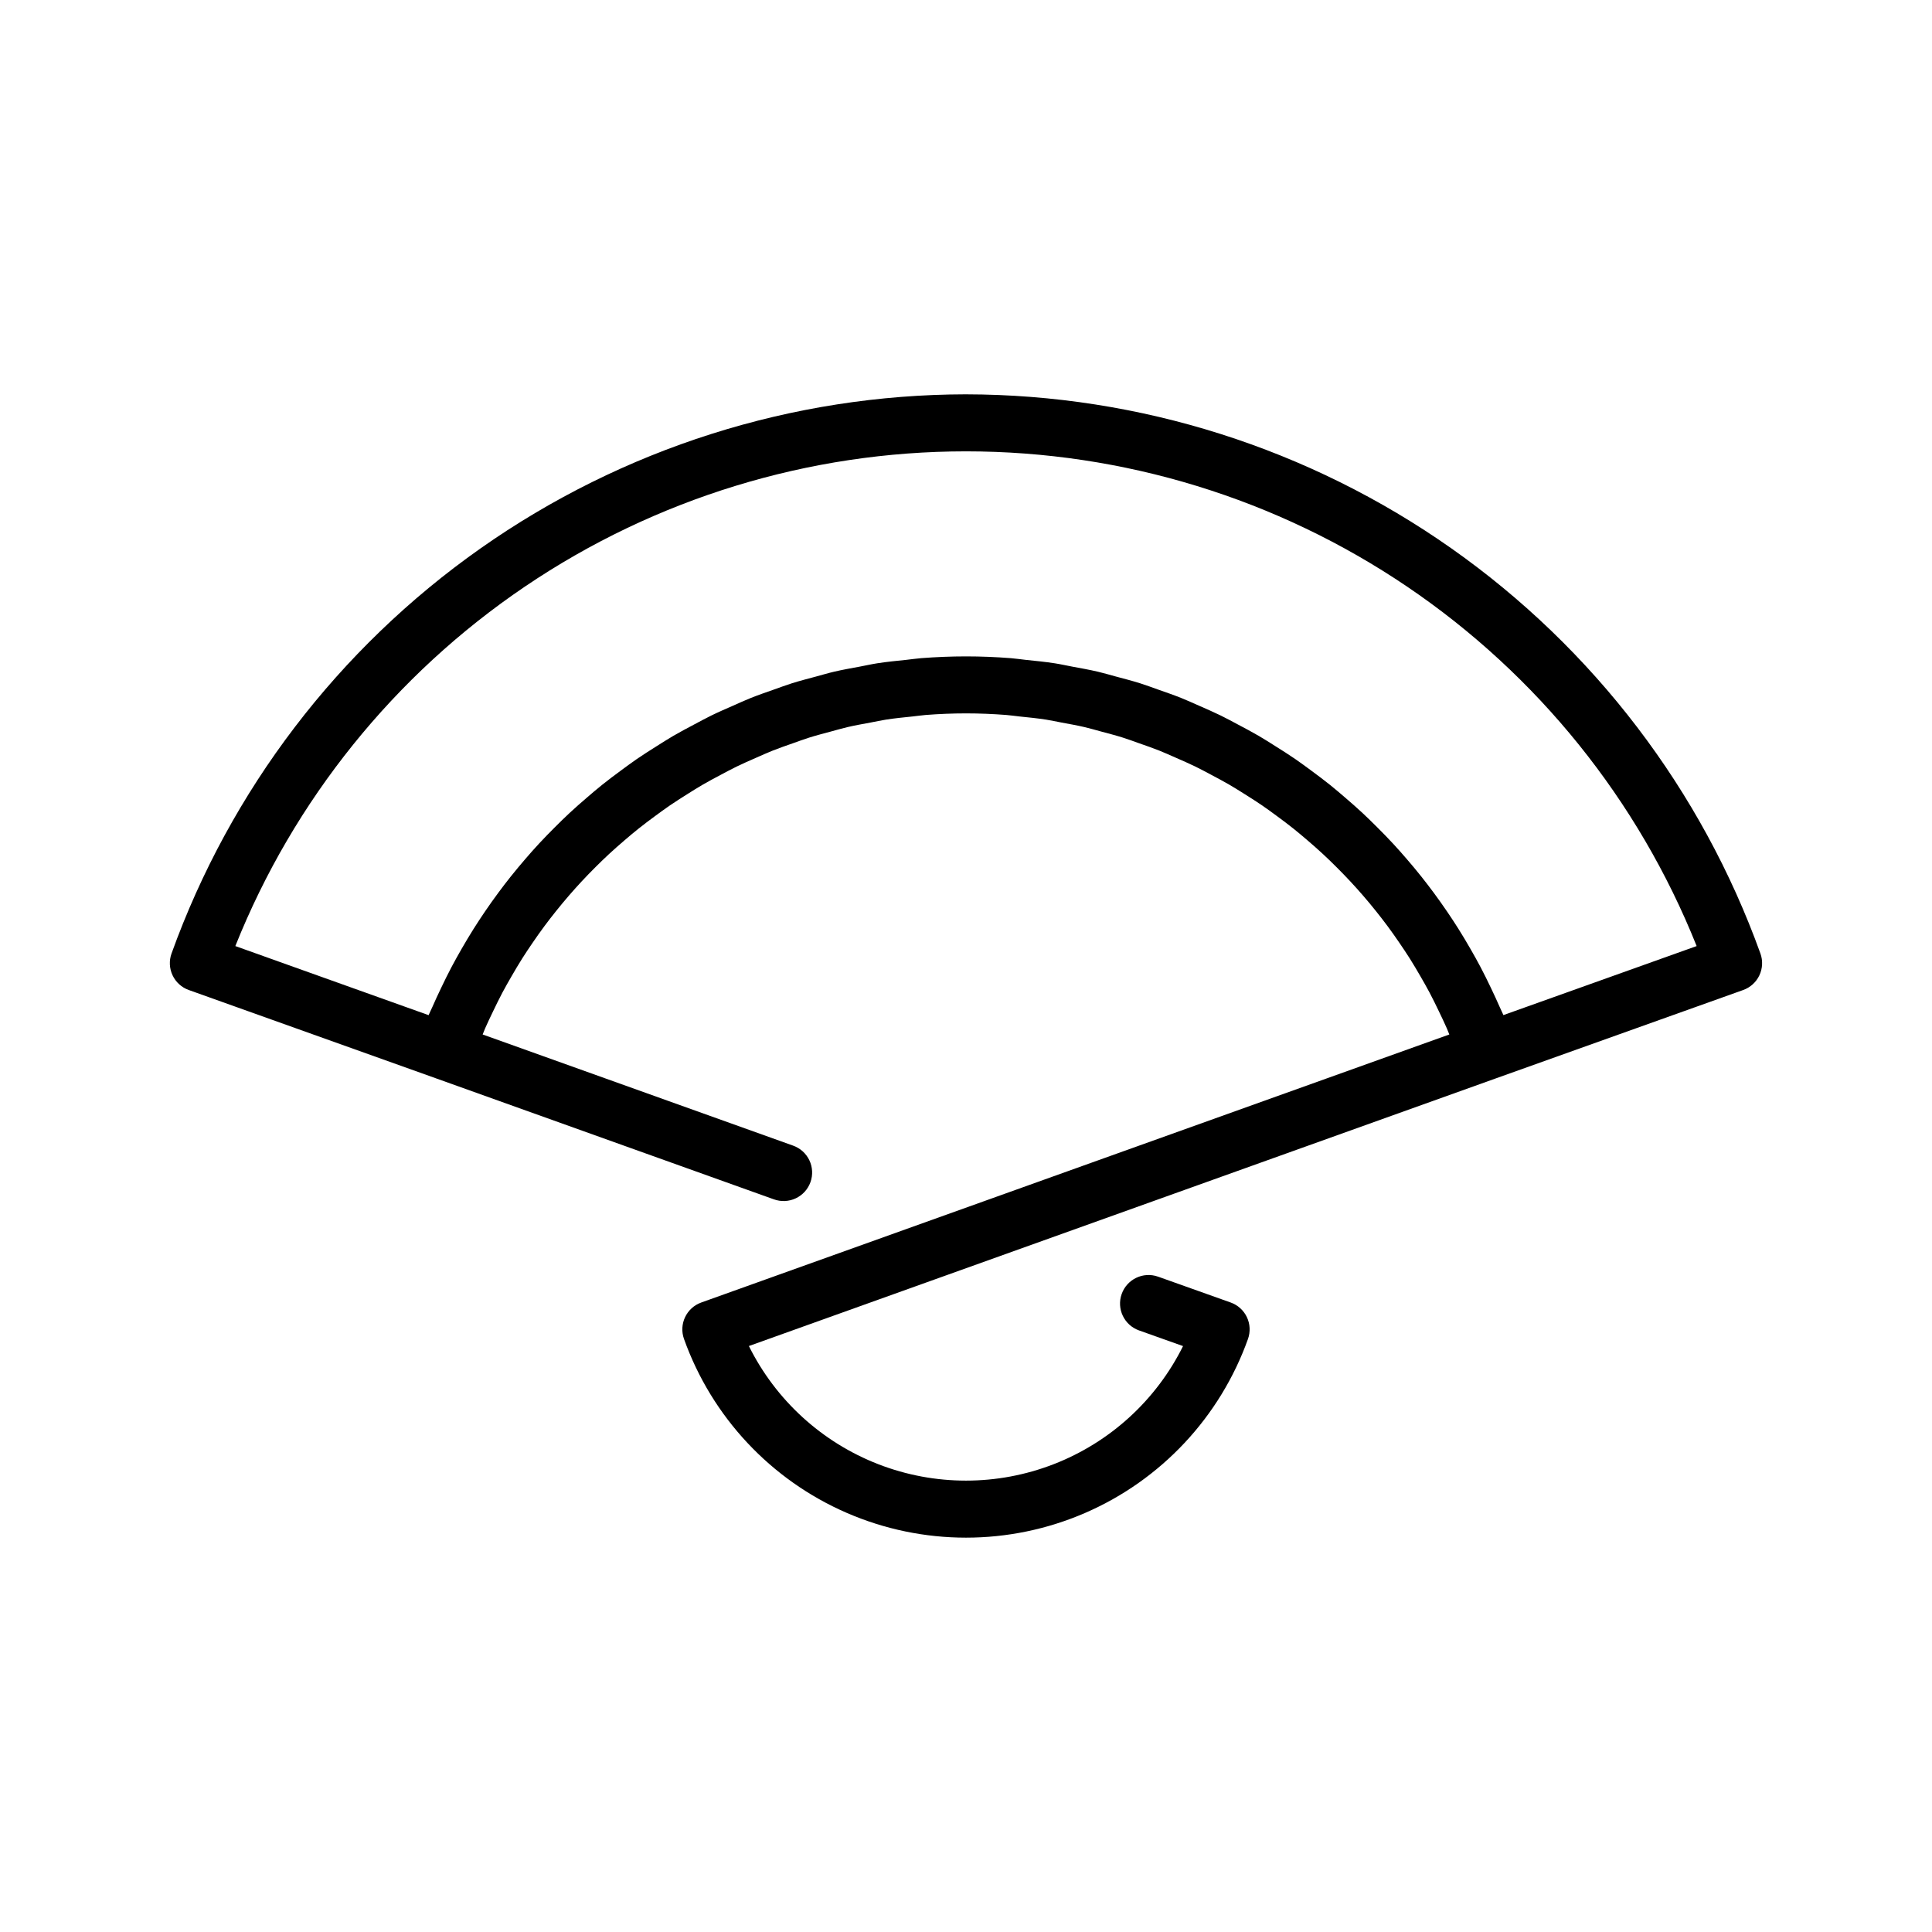 <?xml version="1.0" encoding="UTF-8"?>
<!-- Uploaded to: ICON Repo, www.iconrepo.com, Generator: ICON Repo Mixer Tools -->
<svg fill="#000000" width="800px" height="800px" version="1.1" viewBox="144 144 512 512" xmlns="http://www.w3.org/2000/svg">
 <path d="m400 248.5c-46.07 0.066-91 14.332-128.68 40.848-37.672 26.52-66.258 64.004-81.867 107.35-0.676 1.887-0.574 3.969 0.285 5.781 0.855 1.812 2.398 3.211 4.289 3.883l65.379 23.359 0.008 0.004 89.668 32.109h0.004c1.887 0.688 3.973 0.594 5.793-0.262 1.82-0.855 3.227-2.398 3.902-4.293 0.68-1.891 0.574-3.977-0.289-5.793-0.863-1.816-2.414-3.211-4.309-3.883l-82.277-29.457c0.223-0.527 0.414-1.07 0.645-1.594 0.66-1.512 1.375-2.992 2.086-4.473 0.816-1.699 1.637-3.394 2.516-5.051 0.773-1.457 1.59-2.879 2.41-4.301 0.93-1.609 1.867-3.207 2.859-4.769 0.879-1.391 1.793-2.75 2.719-4.106 1.035-1.516 2.09-3.016 3.184-4.484 0.977-1.316 1.984-2.606 3.004-3.883 1.141-1.426 2.305-2.828 3.496-4.207 1.066-1.23 2.156-2.441 3.262-3.637 1.238-1.332 2.504-2.641 3.797-3.922 1.152-1.145 2.316-2.277 3.508-3.383 1.332-1.234 2.699-2.434 4.078-3.617 1.227-1.055 2.461-2.098 3.727-3.106 1.426-1.137 2.883-2.231 4.352-3.312 1.297-0.953 2.594-1.906 3.918-2.816 1.512-1.035 3.059-2.016 4.613-2.992 1.355-0.852 2.703-1.707 4.086-2.512 1.598-0.93 3.234-1.797 4.867-2.66 1.402-0.746 2.797-1.5 4.227-2.195 1.684-0.82 3.406-1.566 5.125-2.32 1.438-0.629 2.863-1.281 4.32-1.863 1.777-0.707 3.594-1.332 5.402-1.965 1.453-0.512 2.891-1.051 4.363-1.516 1.887-0.594 3.809-1.086 5.723-1.602 1.441-0.387 2.867-0.816 4.328-1.156 2.031-0.477 4.094-0.836 6.152-1.219 1.383-0.258 2.75-0.57 4.144-0.785 2.309-0.359 4.652-0.586 6.992-0.828 1.172-0.121 2.332-0.305 3.508-0.398 3.535-0.273 7.094-0.422 10.68-0.422s7.144 0.148 10.676 0.422c1.184 0.09 2.348 0.277 3.523 0.398 2.332 0.242 4.672 0.469 6.977 0.824 1.406 0.219 2.789 0.531 4.184 0.793 2.043 0.379 4.094 0.738 6.109 1.211 1.477 0.344 2.926 0.781 4.387 1.172 1.895 0.508 3.793 0.996 5.66 1.582 1.496 0.469 2.961 1.02 4.438 1.543 1.781 0.625 3.57 1.238 5.32 1.938 1.488 0.594 2.945 1.258 4.414 1.902 1.684 0.738 3.375 1.469 5.027 2.273 1.461 0.711 2.891 1.484 4.324 2.246 1.598 0.848 3.195 1.695 4.758 2.602 1.418 0.824 2.801 1.703 4.191 2.574 1.516 0.953 3.027 1.914 4.504 2.922 1.363 0.934 2.691 1.91 4.019 2.891 1.43 1.055 2.856 2.121 4.246 3.231 1.297 1.035 2.562 2.106 3.82 3.188 1.348 1.156 2.68 2.328 3.984 3.535 1.223 1.129 2.414 2.289 3.594 3.465 1.258 1.254 2.492 2.527 3.707 3.828 1.137 1.223 2.254 2.465 3.348 3.731 1.164 1.344 2.305 2.715 3.418 4.109 1.047 1.309 2.074 2.629 3.074 3.977 1.07 1.438 2.102 2.91 3.117 4.394 0.945 1.383 1.879 2.773 2.777 4.191 0.969 1.535 1.895 3.102 2.805 4.68 0.836 1.445 1.668 2.898 2.453 4.379 0.867 1.633 1.676 3.305 2.481 4.981 0.719 1.5 1.445 3 2.113 4.535 0.227 0.52 0.418 1.055 0.637 1.578l-198.25 71.031c-3.926 1.41-5.973 5.734-4.566 9.66 7.387 20.676 23.012 37.367 43.156 46.102 20.141 8.734 43.004 8.734 63.148 0 20.141-8.734 35.766-25.426 43.156-46.102 0.672-1.887 0.57-3.969-0.289-5.781s-2.406-3.211-4.297-3.883l-19.254-6.856v0.004c-3.926-1.387-8.234 0.668-9.629 4.594-1.398 3.922 0.645 8.234 4.562 9.645l11.699 4.164c-7.129 14.352-19.367 25.52-34.309 31.309-14.941 5.793-31.508 5.793-46.449-0.004-14.938-5.797-27.172-16.969-34.301-31.32l198.11-70.984 0.008-0.004 65.383-23.359c1.887-0.672 3.43-2.07 4.289-3.883 0.855-1.812 0.957-3.894 0.281-5.781-15.609-43.344-44.195-80.828-81.867-107.35-37.672-26.516-82.602-40.781-128.67-40.848zm142.42 164.51c-0.309-0.742-0.684-1.441-1-2.18-0.719-1.66-1.484-3.289-2.258-4.914-0.914-1.922-1.848-3.828-2.84-5.699-0.836-1.582-1.707-3.137-2.598-4.684-1.051-1.832-2.125-3.637-3.246-5.418-0.949-1.504-1.922-2.988-2.918-4.449-1.18-1.734-2.391-3.441-3.633-5.121-1.051-1.414-2.121-2.812-3.211-4.188-1.305-1.637-2.637-3.242-4.004-4.816-1.148-1.328-2.305-2.641-3.496-3.926-1.414-1.527-2.867-3.016-4.344-4.484-1.238-1.234-2.481-2.457-3.758-3.648-1.523-1.418-3.086-2.785-4.664-4.141-1.32-1.133-2.641-2.266-3.996-3.352-1.629-1.305-3.297-2.551-4.977-3.789-1.395-1.027-2.781-2.059-4.207-3.039-1.727-1.188-3.496-2.305-5.269-3.418-1.457-0.918-2.906-1.848-4.394-2.715-1.82-1.062-3.684-2.047-5.547-3.031-1.516-0.805-3.016-1.629-4.555-2.379-1.914-0.934-3.871-1.777-5.824-2.637-1.555-0.68-3.094-1.391-4.676-2.023-2.008-0.801-4.059-1.504-6.106-2.223-1.582-0.555-3.148-1.152-4.75-1.656-2.121-0.668-4.281-1.223-6.434-1.797-1.578-0.422-3.137-0.898-4.734-1.27-2.277-0.531-4.59-0.938-6.898-1.367-1.516-0.281-3.016-0.629-4.543-0.863-2.562-0.398-5.164-0.648-7.758-0.918-1.309-0.137-2.602-0.344-3.914-0.445-3.926-0.305-7.879-0.469-11.859-0.469s-7.934 0.164-11.859 0.465c-1.32 0.102-2.617 0.312-3.93 0.445-2.59 0.27-5.188 0.52-7.746 0.918-1.539 0.238-3.047 0.586-4.574 0.871-2.297 0.43-4.598 0.828-6.863 1.359-1.613 0.375-3.188 0.855-4.781 1.281-2.137 0.574-4.277 1.121-6.383 1.785-1.625 0.512-3.207 1.113-4.809 1.676-2.023 0.711-4.055 1.406-6.043 2.199-1.602 0.641-3.164 1.359-4.738 2.055-1.93 0.848-3.863 1.68-5.758 2.606-1.566 0.766-3.09 1.602-4.629 2.418-1.836 0.973-3.676 1.945-5.469 2.988-1.516 0.883-2.988 1.832-4.473 2.766-1.746 1.102-3.488 2.199-5.188 3.367-1.453 1-2.867 2.051-4.285 3.098-1.652 1.219-3.293 2.441-4.894 3.727-1.383 1.109-2.731 2.262-4.074 3.418-1.551 1.332-3.086 2.676-4.586 4.07-1.305 1.215-2.57 2.461-3.836 3.723-1.445 1.441-2.875 2.902-4.266 4.402-1.215 1.312-2.398 2.652-3.57 4.012-1.34 1.551-2.648 3.121-3.93 4.727-1.117 1.402-2.211 2.828-3.277 4.273-1.223 1.652-2.414 3.332-3.574 5.035-1.016 1.492-2.004 3-2.969 4.527-1.105 1.754-2.164 3.539-3.203 5.344-0.898 1.566-1.785 3.144-2.633 4.75-0.98 1.855-1.906 3.742-2.812 5.648-0.781 1.641-1.555 3.281-2.277 4.957-0.316 0.73-0.688 1.426-0.996 2.164l-51.219-18.309c15.477-38.703 42.195-71.875 76.711-95.246 34.516-23.367 75.238-35.859 116.92-35.859 41.68 0 82.406 12.492 116.92 35.859 34.516 23.371 61.234 56.543 76.711 95.246z"/>
</svg>